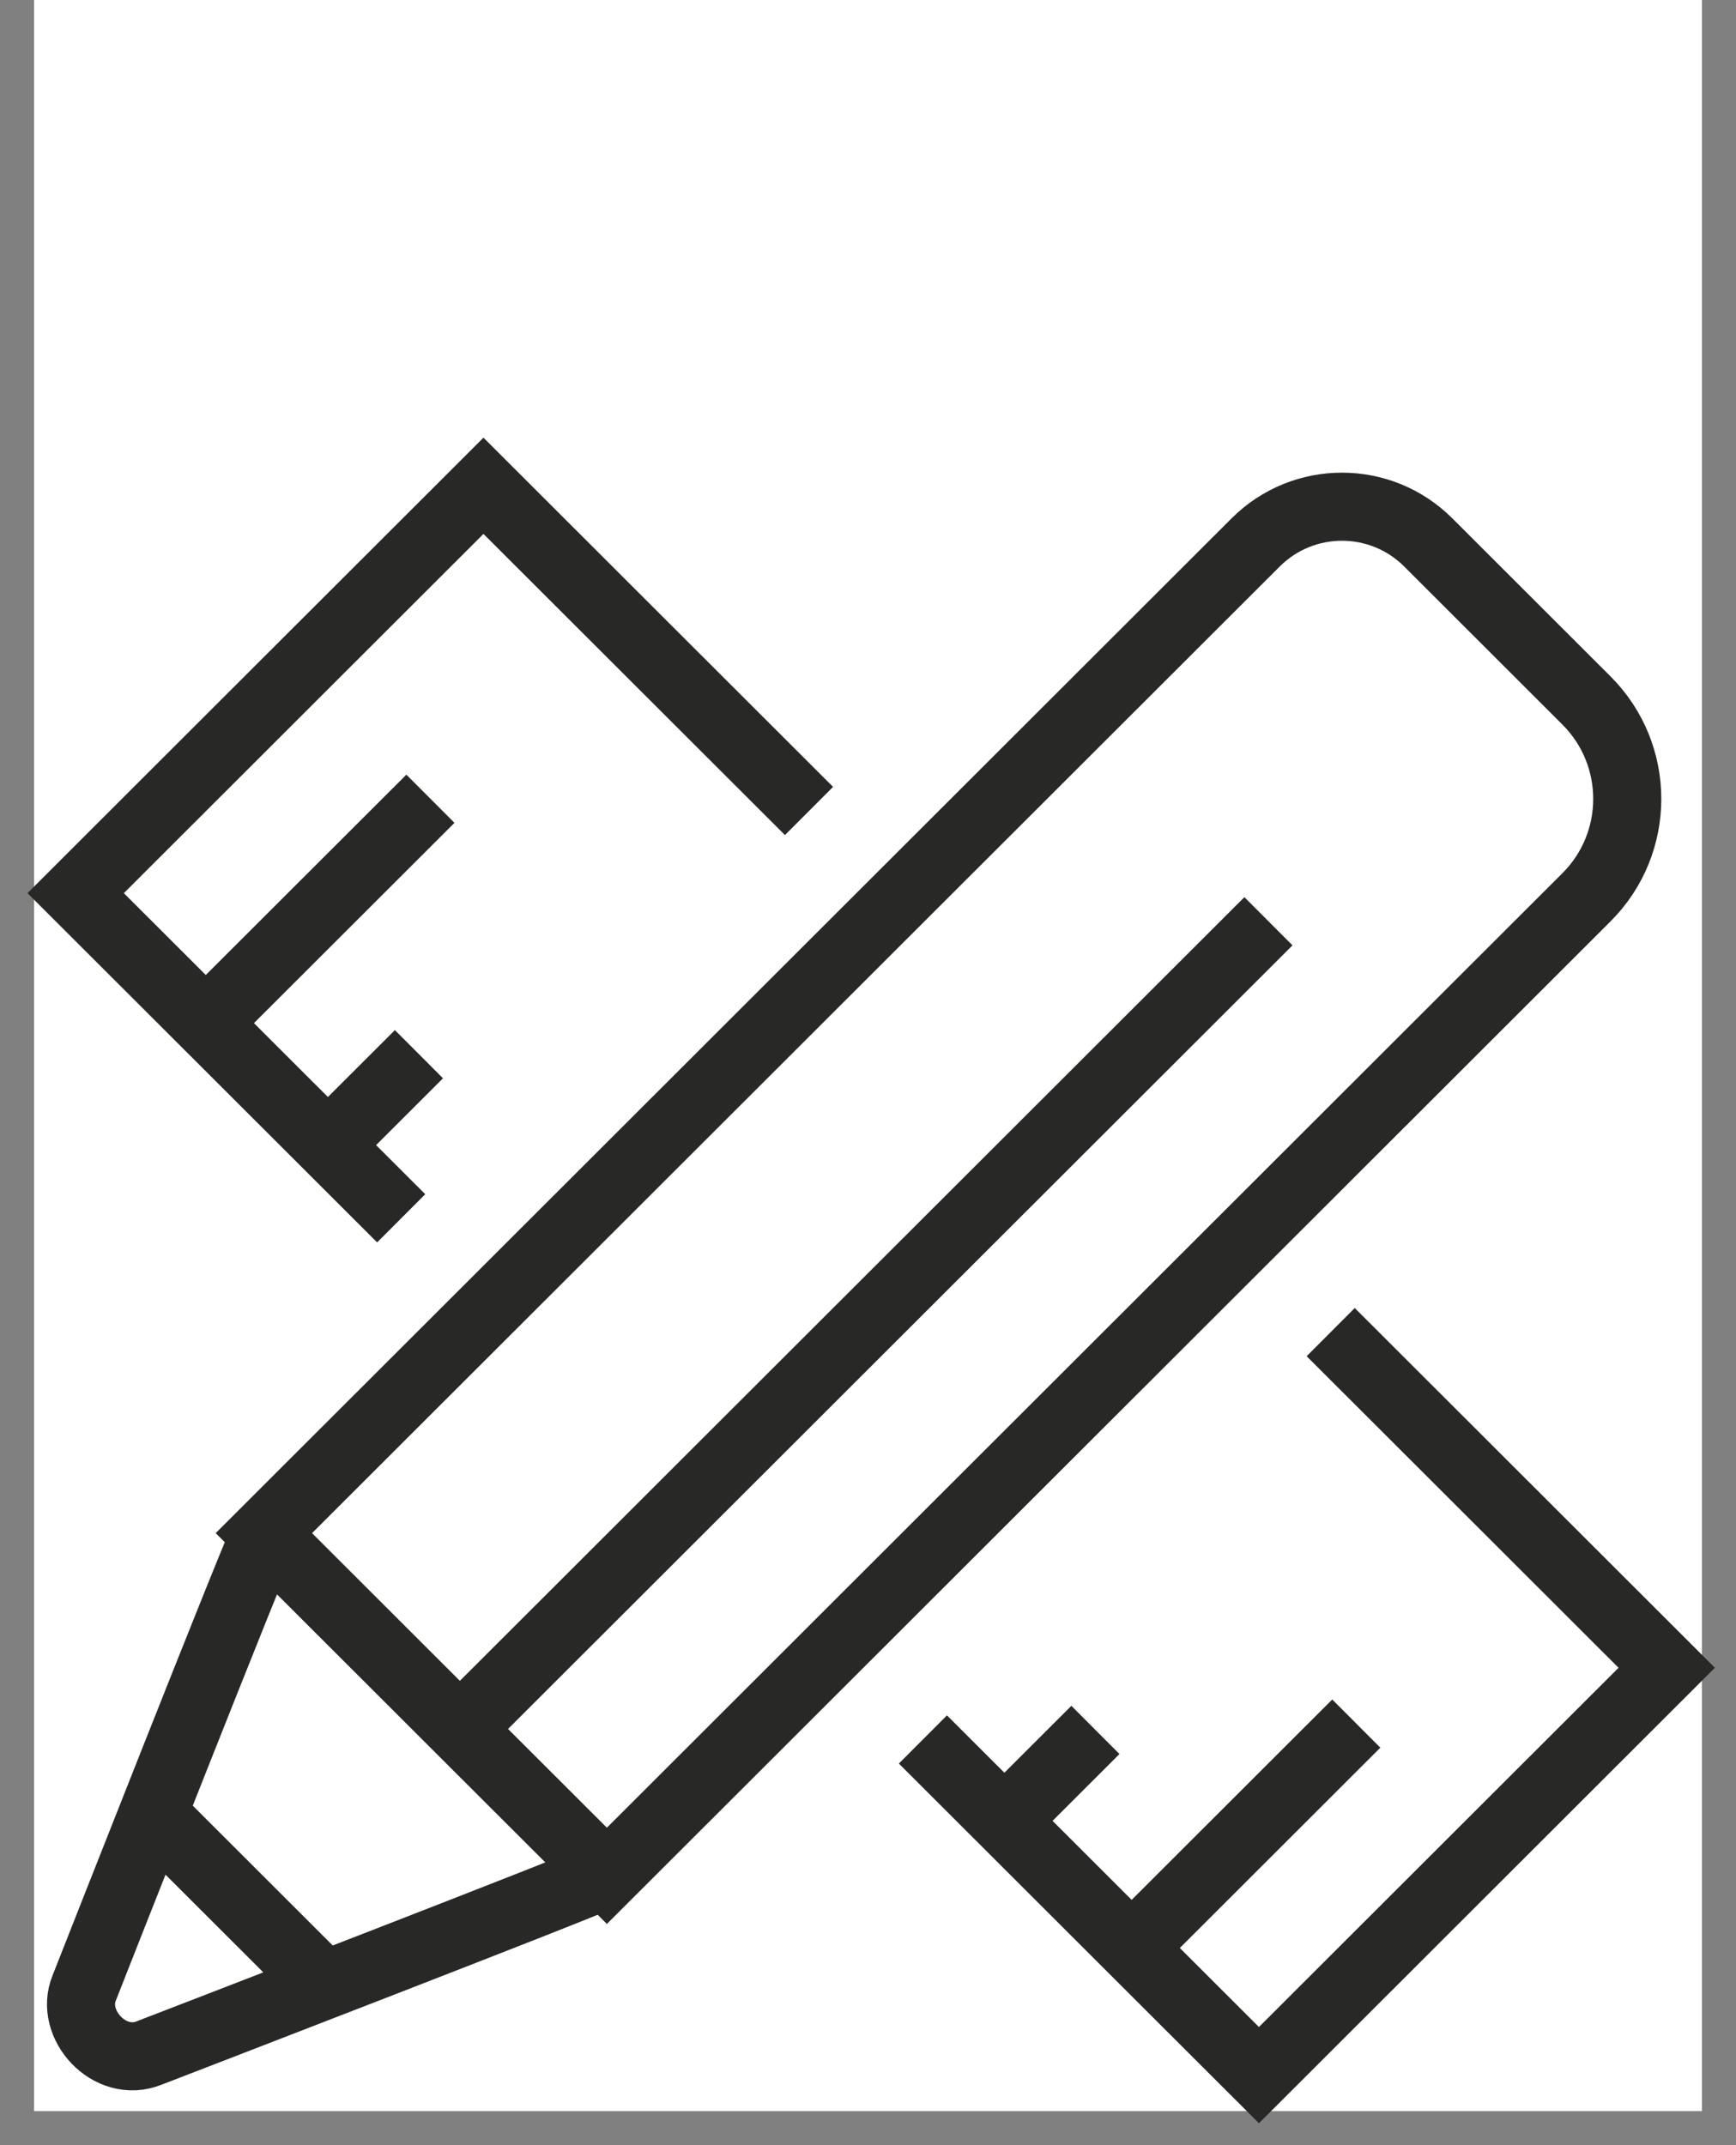 <svg xmlns="http://www.w3.org/2000/svg" width="51" height="63" viewBox="0 0 51 63">
  <rect x="0" y="0" width="51" height="63" fill="#808080" stroke="none"/>
  <g fill="none" fill-rule="evenodd" transform="translate(1)">
    <rect width="49" height="62" fill="#FFF"/>
    <g stroke="#282827" stroke-width="2" transform="translate(1 14)">
      <path d="M4.103 15.99L10.645 9.458M7.691 19.573L10.308 16.96M27.564 39.418L30.181 36.805M31.303 43.152L37.845 36.619M5.792 31.069C5.661 31.2.475 44.381.475 44.381.031 45.452 1.226 46.765 2.387 46.291 2.387 46.291 15.656 41.179 15.788 41.048M2.491 39.272L7.53 44.304"/>
      <path d="M44.606,6.571 L39.958,1.929 C38.558,0.532 36.29,0.532 34.89,1.929 L5.752,31.026 L15.829,41.09 L44.606,12.353 C46.205,10.757 46.205,8.168 44.606,6.571 L44.606,6.571 Z"/>
      <polyline points="21.767 9.817 12.203 .267 .223 12.23 9.786 21.78"/>
      <polyline points="25.113 37.085 34.985 46.943 46.965 34.98 37.093 25.122"/>
      <path d="M11.51,36.777 L35.264,13.056"/>
    </g>
  </g>
</svg>
